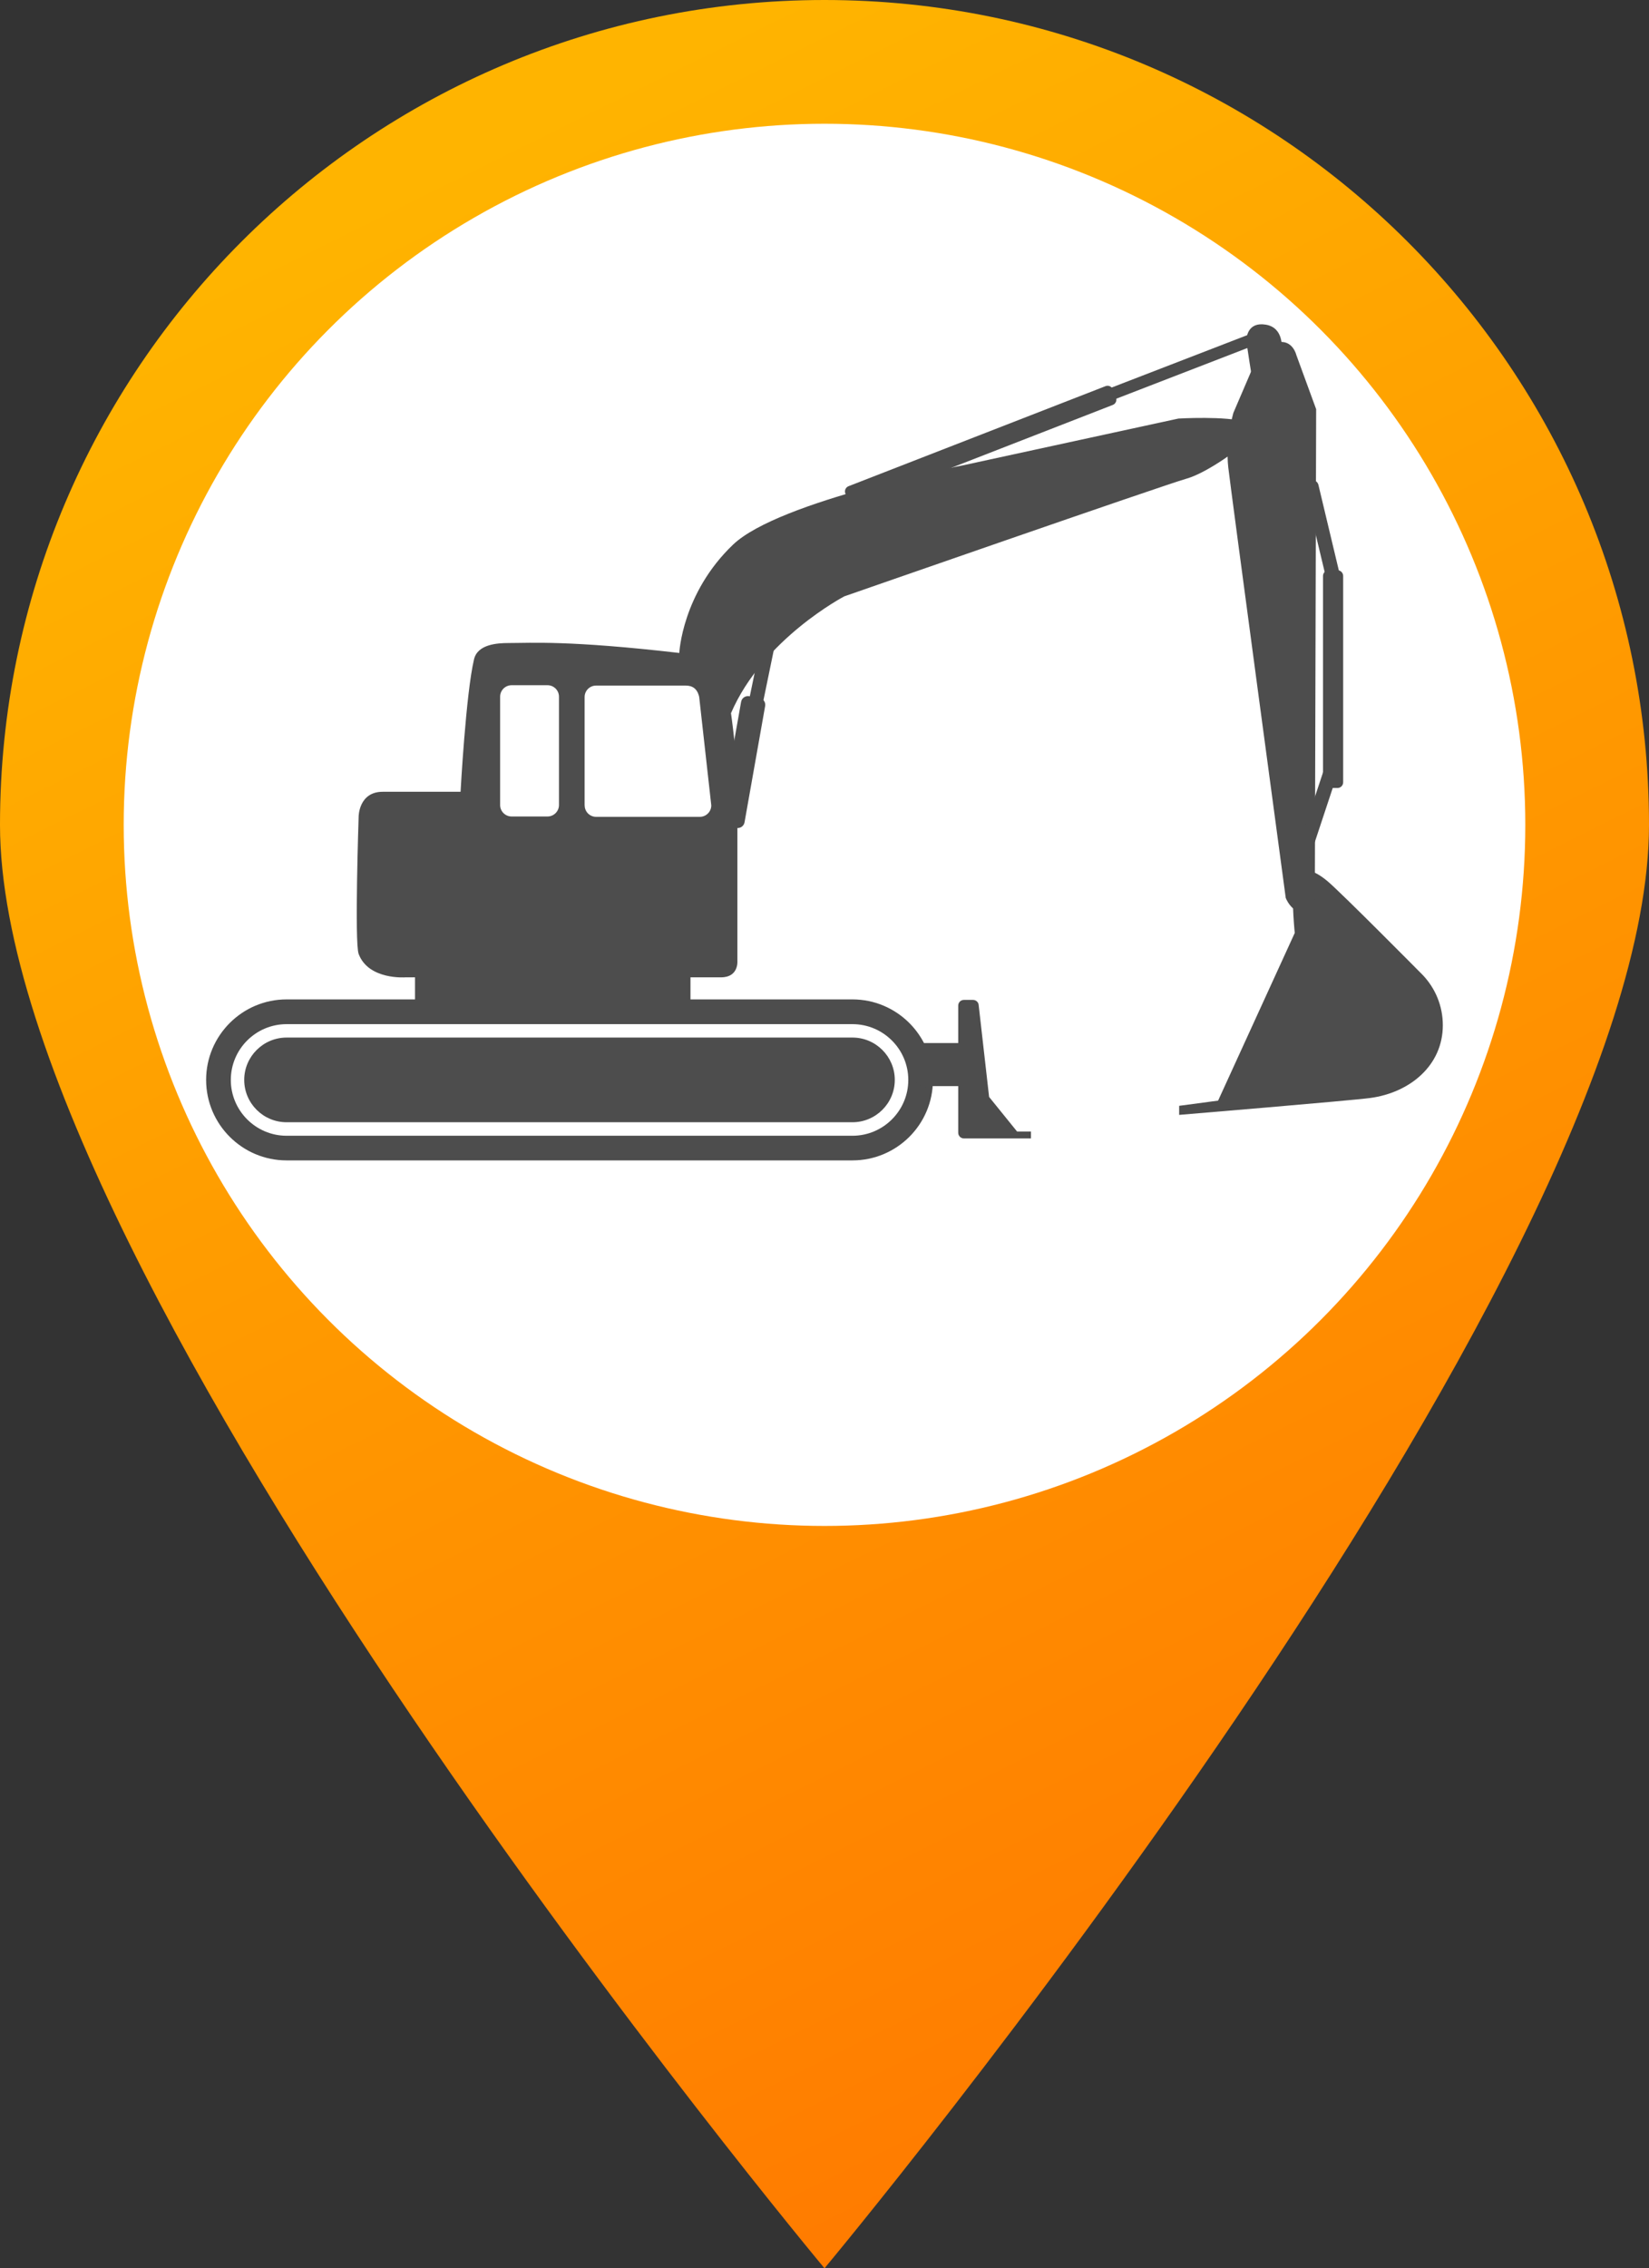 <?xml version="1.0" encoding="iso-8859-1"?>
<!-- Generator: Adobe Illustrator 16.0.0, SVG Export Plug-In . SVG Version: 6.00 Build 0)  -->
<!DOCTYPE svg PUBLIC "-//W3C//DTD SVG 1.1//EN" "http://www.w3.org/Graphics/SVG/1.1/DTD/svg11.dtd">
<svg version="1.1" xmlns="http://www.w3.org/2000/svg" xmlns:xlink="http://www.w3.org/1999/xlink" x="0px" y="0px"
	 width="32.728px" height="45px" viewBox="0 0 32.728 45" style="enable-background:new 0 0 32.728 45;" xml:space="preserve">
<rect x="0" y="0" width="32.728" height="45" fill="#333333" stroke="none"/>
<g id="grue-orange">
	<g>
		<g>
			<linearGradient id="SVGID_1_" gradientUnits="userSpaceOnUse" x1="9.807" y1="2.791" x2="28.972" y2="41.422">
				<stop  offset="0" style="stop-color:#FFB400"/>
				<stop  offset="1" style="stop-color:#FF7800"/>
			</linearGradient>
			<path style="fill:url(#SVGID_1_);" d="M32.728,16.364C32.728,25.4,16.364,45,16.364,45S0,25.4,0,16.364C0,7.327,7.328,0,16.364,0
				C25.4,0,32.728,7.327,32.728,16.364z"/>
			<circle style="fill:#FFFFFF;" cx="16.364" cy="16.364" r="13.909"/>
		</g>
		<g>
			<g>
				<path style="fill:#4D4D4D;" d="M4.158,21.425c0-0.844,0.687-1.53,1.53-1.53h11.231c0.844,0,1.531,0.686,1.531,1.53
					c0,0.844-0.687,1.53-1.531,1.53H5.688C4.844,22.955,4.158,22.269,4.158,21.425z"/>
				<path style="fill:#4D4D4D;" d="M16.919,23.021H5.688c-0.88,0-1.597-0.716-1.597-1.597c0-0.88,0.717-1.597,1.597-1.597h11.231
					c0.88,0,1.597,0.717,1.597,1.597C18.517,22.306,17.8,23.021,16.919,23.021z M5.688,19.961c-0.807,0-1.463,0.657-1.463,1.464
					s0.656,1.463,1.463,1.463h11.231c0.807,0,1.463-0.656,1.463-1.463s-0.656-1.464-1.463-1.464H5.688z"/>
			</g>
			<g>
				<path style="fill:#4D4D4D;" d="M28.239,19.345c0.246,0.259,0.397,0.609,0.397,0.995c0,0.797-0.653,1.338-1.443,1.443
					c-0.387,0.052-3.79,0.335-3.79,0.335v-0.18l0.773-0.103l1.521-3.326c0,0-0.064-0.643-0.025-0.954
					c0.052-0.413,0.361-0.335,0.67-0.078C26.626,17.715,28.239,19.345,28.239,19.345z"/>
			</g>
			<g>
				<path style="fill:#4D4D4D;" d="M26.096,17.727l0.026-9.609l-0.393-1.074c0,0-0.073-0.323-0.391-0.25
					c-0.261,0.06-0.44,0.42-0.44,0.42l-0.42,0.979c0,0-0.16,0.56-0.1,1.081c0.06,0.52,1.14,8.538,1.14,8.538s0.1,0.28,0.36,0.3
					C26.139,18.132,26.096,17.727,26.096,17.727z"/>
			</g>
			<g>
				<path style="fill:#4D4D4D;" d="M26.258,15.519c0,0.063,0.051,0.114,0.113,0.114h0.174c0.063,0,0.113-0.051,0.113-0.114v-4.092
					c0-0.063-0.051-0.114-0.113-0.114h-0.174c-0.063,0-0.113,0.051-0.113,0.114V15.519z"/>
			</g>
			<g>
				<path style="fill:#4D4D4D;" d="M14.3,16.229c-0.013,0.075,0.037,0.146,0.111,0.159l0.207,0.037
					c0.075,0.013,0.146-0.037,0.159-0.111l0.409-2.307c0.013-0.075-0.036-0.146-0.111-0.159l-0.206-0.036
					c-0.075-0.013-0.146,0.036-0.16,0.111L14.3,16.229z"/>
			</g>
			<g>
				<path style="fill:#4D4D4D;" d="M16.843,9.645c-0.059,0.022-0.088,0.088-0.065,0.146l0.062,0.161
					c0.022,0.059,0.088,0.088,0.147,0.066l5.097-1.984c0.059-0.022,0.088-0.088,0.066-0.147l-0.063-0.161
					C22.064,7.667,22,7.638,21.941,7.661L16.843,9.645z"/>
			</g>
			<g>
				<path style="fill:#4D4D4D;" d="M25.72,16.947c-0.02,0.06,0.013,0.124,0.071,0.144l0.051,0.017
					c0.061,0.02,0.124-0.013,0.144-0.072l0.589-1.778c0.02-0.06-0.014-0.124-0.072-0.143l-0.051-0.017
					c-0.059-0.02-0.123,0.013-0.143,0.072L25.72,16.947z"/>
			</g>
			<g>
				<path style="fill:#4D4D4D;" d="M26.328,11.503c0.015,0.061,0.076,0.099,0.137,0.084l0.052-0.013
					c0.062-0.014,0.099-0.076,0.084-0.136l-0.435-1.822c-0.016-0.061-0.076-0.099-0.137-0.084l-0.053,0.012
					c-0.061,0.015-0.098,0.076-0.084,0.137L26.328,11.503z"/>
			</g>
			<g>
				<path style="fill:#4D4D4D;" d="M25.438,6.914c0,0,0.045-0.413-0.315-0.473c-0.359-0.06-0.385,0.252-0.385,0.313
					s0.12,0.8,0.12,0.8L25.438,6.914z"/>
			</g>
			<g>
				<path style="fill:#4D4D4D;" d="M21.222,8.262c0.015,0,0.029-0.002,0.043-0.008l3.702-1.431c0.063-0.023,0.093-0.093,0.068-0.155
					c-0.023-0.062-0.093-0.092-0.154-0.068L21.178,8.03c-0.061,0.024-0.092,0.093-0.068,0.155
					C21.129,8.232,21.174,8.262,21.222,8.262z"/>
			</g>
			<g>
				<path style="fill:#4D4D4D;" d="M14.537,16.327c0.065,0,0.123-0.045,0.137-0.112l0.972-4.719c0.016-0.076-0.033-0.15-0.109-0.166
					c-0.076-0.016-0.15,0.033-0.166,0.109l-0.972,4.719c-0.016,0.076,0.034,0.15,0.109,0.166
					C14.518,16.326,14.528,16.327,14.537,16.327z"/>
			</g>
			<g>
				<path style="fill:#4D4D4D;" d="M19.425,19.95c0-0.063-0.051-0.113-0.113-0.113h-0.181c-0.063,0-0.113,0.05-0.113,0.113v2.522
					c0,0.063,0.051,0.113,0.113,0.113h0.181h1.149v-0.137h-0.275l-0.555-0.686L19.425,19.95z"/>
			</g>
			<g>
				<path style="fill:#4D4D4D;" d="M18.183,21.434c0,0.063,0.052,0.113,0.114,0.113h0.75c0.063,0,0.113-0.05,0.113-0.113v-0.628
					c0-0.063-0.051-0.113-0.113-0.113h-0.75c-0.063,0-0.114,0.051-0.114,0.113V21.434z"/>
			</g>
			<g>
				<path style="fill:#4D4D4D;" d="M8.237,19.932c0,0.063,0.051,0.113,0.113,0.113h5.241c0.063,0,0.113-0.051,0.113-0.113v-0.547
					c0-0.063-0.051-0.114-0.113-0.114H8.35c-0.063,0-0.113,0.05-0.113,0.114V19.932z"/>
			</g>
			<g>
				<path style="fill:#4D4D4D;" d="M24.667,8.838c0,0-0.675,0.534-1.124,0.66c-0.449,0.126-6.786,2.333-6.786,2.333
					s-1.616,0.843-2.249,2.318c0,0,0.127,0.857,0.127,1.531c0,0.675,0,3.386,0,3.386s0.028,0.323-0.323,0.323
					c-0.352,0-6.266,0-6.266,0s-0.732,0.057-0.928-0.464c-0.084-0.224,0-2.725,0-2.725s0-0.492,0.478-0.492s1.545,0,1.545,0
					s0.105-1.947,0.267-2.628c0.07-0.295,0.449-0.323,0.688-0.323c0.45,0,1.194-0.056,3.386,0.197c0,0,0.054-1.183,1.068-2.15
					c0.913-0.871,4.566-1.573,4.566-1.573l4.271-0.927c0,0,0.955-0.057,1.349,0.07C25.131,8.501,24.667,8.838,24.667,8.838z
					 M11.604,15.978c0,0.125,0.101,0.227,0.227,0.227h2.059c0.125,0,0.227-0.102,0.227-0.227l-0.24-2.15
					c-0.037-0.172-0.142-0.227-0.267-0.227H11.83c-0.125,0-0.227,0.102-0.227,0.227V15.978z M11.094,13.821
					c0-0.125-0.102-0.227-0.227-0.227h-0.714c-0.125,0-0.227,0.102-0.227,0.227v2.15c0,0.125,0.102,0.227,0.227,0.227h0.714
					c0.125,0,0.227-0.102,0.227-0.227V13.821z"/>
			</g>
			<g>
				<path style="fill:#FFFFFF;" d="M16.919,22.532H5.688c-0.61,0-1.107-0.497-1.107-1.107c0-0.611,0.497-1.107,1.107-1.107h11.231
					c0.611,0,1.108,0.497,1.108,1.107C18.027,22.035,17.53,22.532,16.919,22.532z M5.688,20.584c-0.463,0-0.841,0.377-0.841,0.84
					s0.377,0.84,0.841,0.84h11.231c0.463,0,0.84-0.377,0.84-0.84s-0.377-0.84-0.84-0.84H5.688z"/>
			</g>
		</g>
	</g>
</g>
<g id="Layer_1">
</g>
</svg>

